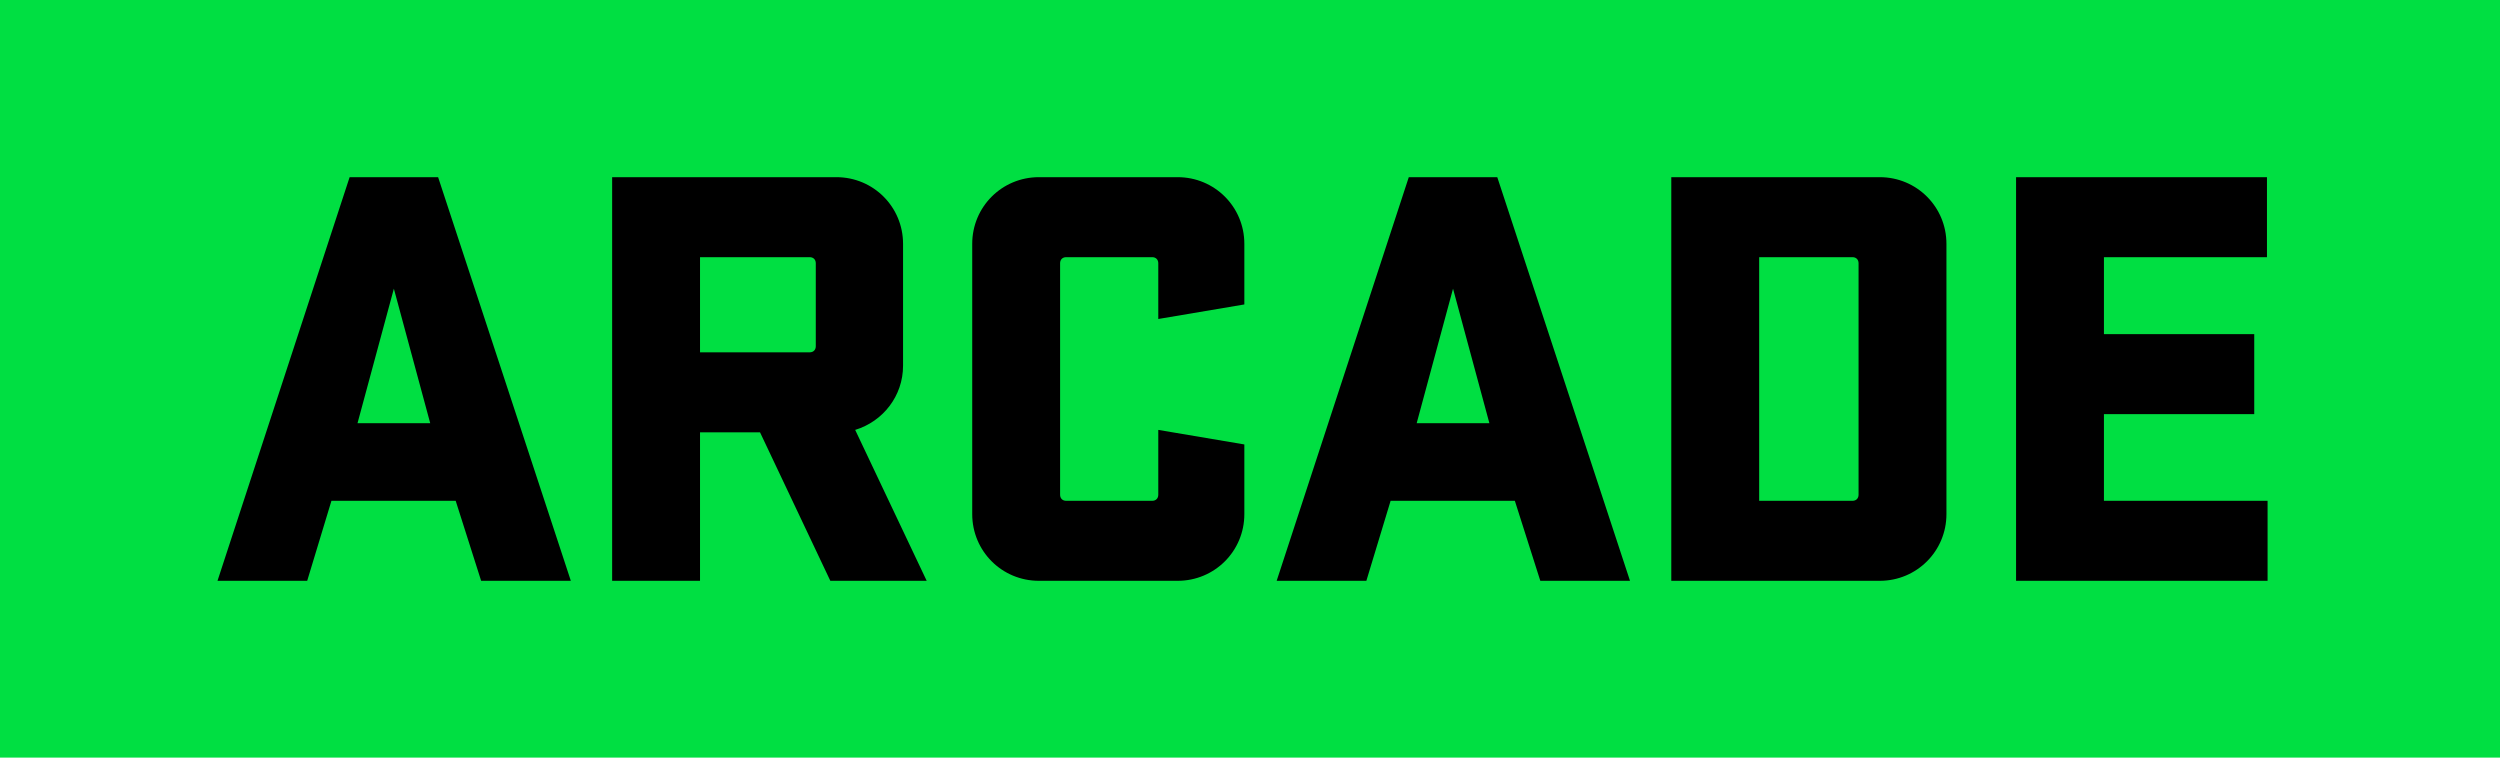 <svg width="99" height="30" viewBox="0 0 99 30" fill="none" xmlns="http://www.w3.org/2000/svg">
<rect width="99" height="30" fill="#00DF42"/>
<path d="M17.349 7.016L22.605 23H19.053L18.045 19.832H13.125L12.165 23H8.613L13.845 7.016H17.349ZM15.597 11.432L14.157 16.76H17.037L15.597 11.432ZM32.881 23L30.097 17.12H27.721V23H24.241V7.016H33.121C34.585 7.016 35.761 8.192 35.761 9.656V14.48C35.761 15.68 34.969 16.688 33.865 17.024L36.697 23H32.881ZM32.065 10.184H27.721V13.952H32.065C32.209 13.952 32.305 13.856 32.305 13.712V10.424C32.305 10.28 32.209 10.184 32.065 10.184ZM45.868 17.024L49.276 17.6V20.36C49.276 21.824 48.1 23 46.636 23H41.14C39.676 23 38.5 21.824 38.5 20.36V9.656C38.5 8.192 39.676 7.016 41.14 7.016H46.636C48.1 7.016 49.276 8.192 49.276 9.656V12.056L45.868 12.632V10.424C45.868 10.28 45.772 10.184 45.628 10.184H42.22C42.076 10.184 41.98 10.28 41.98 10.424V19.592C41.98 19.736 42.076 19.832 42.22 19.832H45.628C45.772 19.832 45.868 19.736 45.868 19.592V17.024ZM59.292 7.016L64.548 23H60.996L59.988 19.832H55.068L54.108 23H50.556L55.788 7.016H59.292ZM57.54 11.432L56.1 16.76H58.98L57.54 11.432ZM66.183 7.016H74.439C75.903 7.016 77.079 8.192 77.079 9.656V20.36C77.079 21.824 75.903 23 74.439 23H66.183V7.016ZM73.359 10.184H69.663V19.832H73.359C73.503 19.832 73.599 19.736 73.599 19.592V10.424C73.599 10.28 73.503 10.184 73.359 10.184ZM79.836 23V7.016H89.772V10.184H83.316V13.232H89.268V16.4H83.316V19.832H89.796V23H79.836Z" fill="black"/>
</svg>
